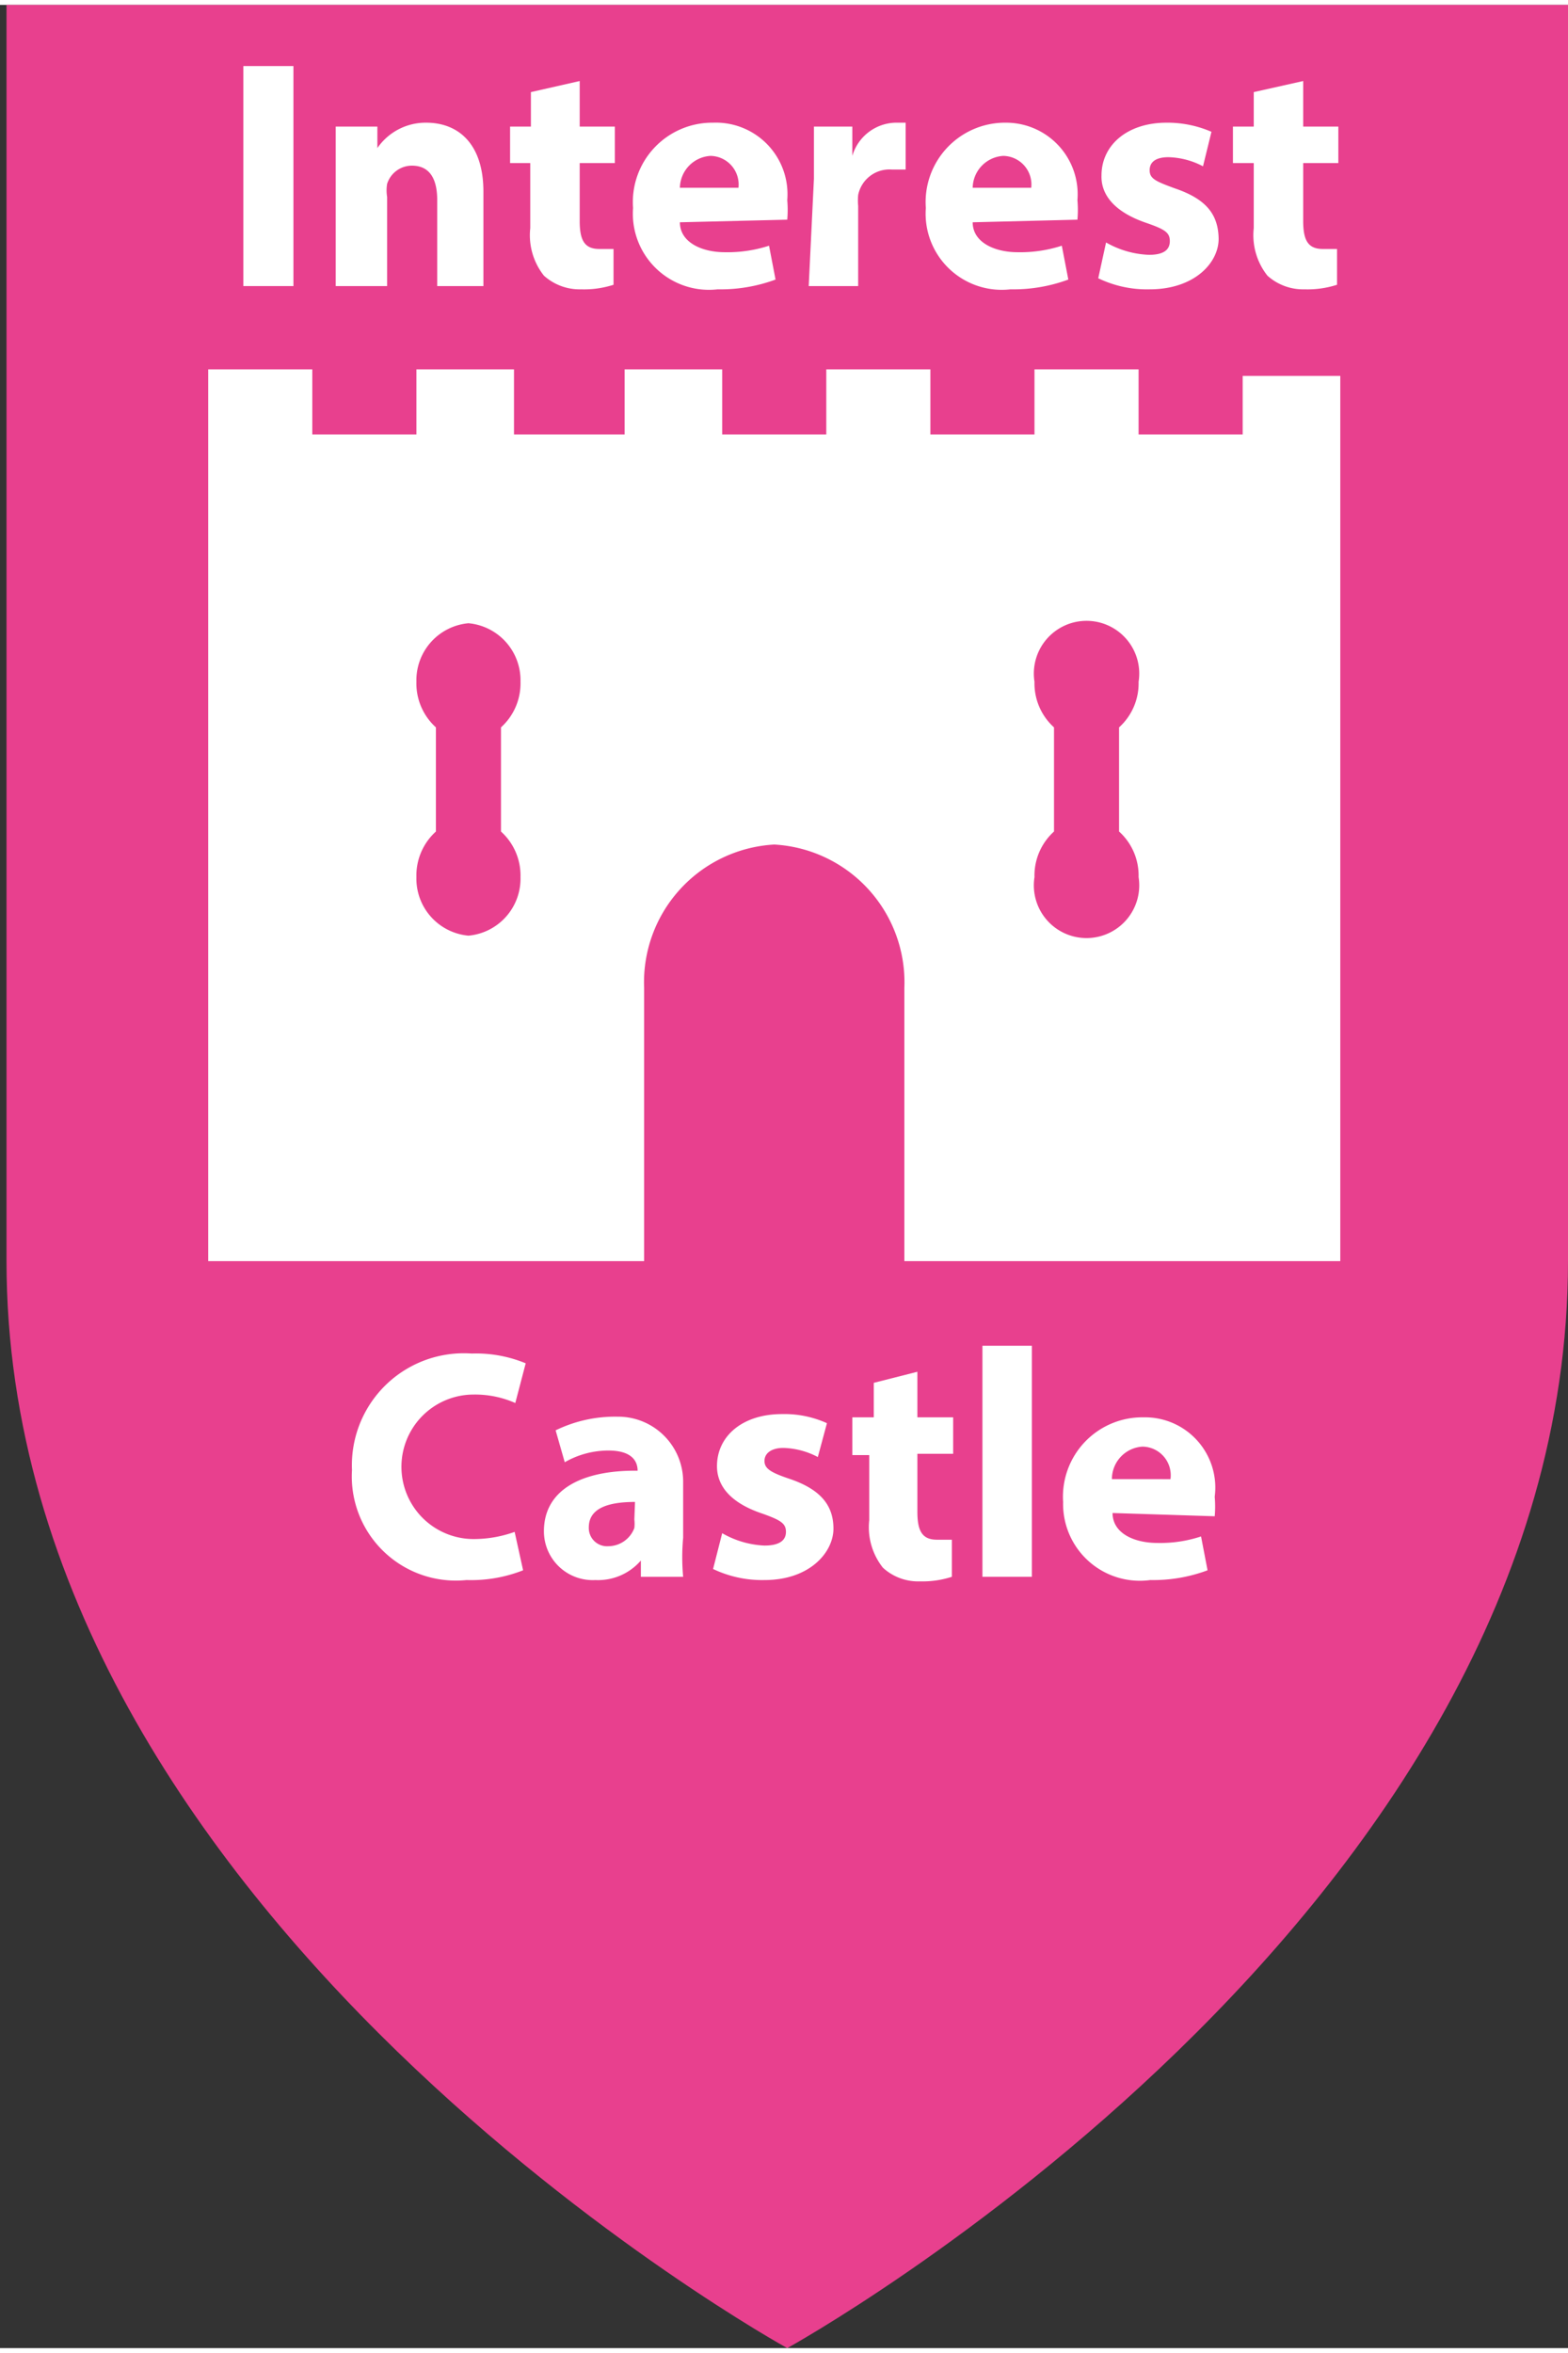 <?xml version="1.0" encoding="utf-8"?><svg xmlns="http://www.w3.org/2000/svg" height="36" viewBox="0 0 24.1 36" width="24"><rect x="0" y="0" width="24.1" height="36" fill="#333333" stroke="none"/><defs><style>.cls-1{fill:#e8408e;}.cls-2{fill:none;}.cls-3{isolation:isolate;}.cls-4{fill:#fff;}</style></defs><g id="Interest"><g data-name="Interest" id="Interest-2"><path class="cls-1" d="M24,0V19.3C24,29.4,12,36,12,36S0,29.4,0,19.3V0H24Z" transform="translate(0.1 0)" /><rect class="cls-2" height="6.8" width="24" x="0.1" y="0.8" /><g class="cls-3"><path class="cls-4" d="M4.41.94V4.32H3.64V.94Z" transform="translate(0.1 0)" /><path class="cls-4" d="M5.06,2.65c0-.31,0-.57,0-.78H5.7l0,.33h0a.9.9,0,0,1,.75-.39c.5,0,.88.33.88,1.06V4.32H6.62V3c0-.32-.11-.53-.39-.53a.4.4,0,0,0-.38.28.6.6,0,0,0,0,.2V4.32H5.06Z" transform="translate(0.1 0)" /><path class="cls-4" d="M8.81,1.17v.7h.54v.56H8.81v.89c0,.29.07.43.3.43l.22,0V4.3a1.48,1.48,0,0,1-.5.07.82.82,0,0,1-.57-.21,1,1,0,0,1-.21-.73v-1H7.74V1.87h.32V1.34Z" transform="translate(0.1 0)" /><path class="cls-4" d="M10.35,3.34c0,.31.34.46.69.46a2.07,2.07,0,0,0,.68-.1l.1.52a2.44,2.44,0,0,1-.89.15,1.17,1.17,0,0,1-1.3-1.25,1.22,1.22,0,0,1,1.23-1.31A1.1,1.1,0,0,1,12,3a1.74,1.74,0,0,1,0,.3Zm.9-.53a.44.44,0,0,0-.43-.49.5.5,0,0,0-.47.49Z" transform="translate(0.1 0)" /><path class="cls-4" d="M12.41,2.67c0-.36,0-.59,0-.8H13l0,.45h0a.71.71,0,0,1,.66-.51h.16v.72l-.21,0a.49.49,0,0,0-.52.39.91.91,0,0,0,0,.17V4.32h-.76Z" transform="translate(0.1 0)" /><path class="cls-4" d="M14.85,3.34c0,.31.34.46.69.46a2.07,2.07,0,0,0,.68-.1l.1.52a2.44,2.44,0,0,1-.89.15,1.17,1.17,0,0,1-1.3-1.25,1.22,1.22,0,0,1,1.23-1.31A1.1,1.1,0,0,1,16.46,3a1.74,1.74,0,0,1,0,.3Zm.9-.53a.44.44,0,0,0-.43-.49.5.5,0,0,0-.47.49Z" transform="translate(0.1 0)" /><path class="cls-4" d="M16.9,3.65a1.43,1.43,0,0,0,.66.19c.23,0,.32-.08.32-.21s-.07-.18-.36-.28c-.5-.17-.7-.44-.69-.73,0-.46.39-.81,1-.81a1.7,1.7,0,0,1,.69.14l-.13.53a1.2,1.2,0,0,0-.53-.14c-.19,0-.29.07-.29.2s.09.17.39.28c.47.16.66.39.67.76s-.36.79-1.06.79a1.72,1.72,0,0,1-.79-.17Z" transform="translate(0.1 0)" /><path class="cls-4" d="M19.93,1.17v.7h.54v.56h-.54v.89c0,.29.07.43.3.43l.22,0V4.3a1.48,1.48,0,0,1-.5.07.82.82,0,0,1-.57-.21,1,1,0,0,1-.21-.73v-1h-.32V1.87h.32V1.34Z" transform="translate(0.1 0)" /></g></g></g><g id="Castle"><g data-name="Castle" id="Castle-2"><rect class="cls-2" height="6.8" width="24.1" y="20.6" /><g class="cls-3"><path class="cls-4" d="M7.94,24.05a2.18,2.18,0,0,1-.87.15,1.6,1.6,0,0,1-1.76-1.69,1.72,1.72,0,0,1,1.84-1.79,2,2,0,0,1,.83.15l-.16.61a1.53,1.53,0,0,0-.64-.13,1.11,1.11,0,0,0,0,2.22,1.87,1.87,0,0,0,.63-.11Z" transform="translate(0.1 0)" /><path class="cls-4" d="M9.75,24.15l0-.25h0a.87.87,0,0,1-.7.3.75.75,0,0,1-.79-.75c0-.63.57-.94,1.44-.93v0c0-.13-.07-.31-.45-.31a1.35,1.35,0,0,0-.67.18l-.14-.49a2.08,2.08,0,0,1,.95-.21A1,1,0,0,1,10.4,22.7v.85a3.25,3.25,0,0,0,0,.6ZM9.66,23c-.4,0-.71.09-.71.39a.28.28,0,0,0,.3.29.43.43,0,0,0,.4-.28.57.57,0,0,0,0-.13Z" transform="translate(0.1 0)" /><path class="cls-4" d="M11,23.48a1.42,1.42,0,0,0,.65.19c.23,0,.33-.08.33-.21s-.08-.18-.36-.28c-.51-.17-.7-.44-.7-.73,0-.46.39-.8,1-.8a1.58,1.58,0,0,1,.69.14l-.14.52a1.2,1.2,0,0,0-.53-.14c-.18,0-.29.08-.29.2s.1.18.4.28c.46.16.66.4.66.76s-.36.79-1.06.79a1.75,1.75,0,0,1-.79-.17Z" transform="translate(0.1 0)" /><path class="cls-4" d="M14,21v.7h.55v.56H14v.89c0,.29.07.43.3.43l.23,0v.57a1.46,1.46,0,0,1-.49.07.8.8,0,0,1-.57-.21,1,1,0,0,1-.21-.73v-1H13V21.7h.33v-.53Z" transform="translate(0.1 0)" /><path class="cls-4" d="M15,20.6h.76v3.55H15Z" transform="translate(0.1 0)" /><path class="cls-4" d="M17,23.17c0,.31.33.46.69.46a2,2,0,0,0,.67-.1l.1.52a2.39,2.39,0,0,1-.88.15A1.18,1.18,0,0,1,16.24,23a1.22,1.22,0,0,1,1.24-1.3,1.08,1.08,0,0,1,1.09,1.22,1.74,1.74,0,0,1,0,.3Zm.89-.52a.44.44,0,0,0-.43-.5.5.5,0,0,0-.47.5Z" transform="translate(0.1 0)" /></g><path class="cls-4" d="M19,5.6v1H17.4v-1H15.8v1H14.2v-1H12.6v1H11v-1H9.5v1H7.8v-1H6.3v1H4.7v-1H3.1V19.3H9.8V15.1a2.12,2.12,0,0,1,2-2.2,2.12,2.12,0,0,1,2,2.2v4.2h6.7V5.7H19ZM7.9,13.4a.88.88,0,0,1-.8.9.88.88,0,0,1-.8-.9.91.91,0,0,1,.3-.7V11.1a.91.91,0,0,1-.3-.7.88.88,0,0,1,.8-.9.88.88,0,0,1,.8.9.91.91,0,0,1-.3.7v1.6A.91.91,0,0,1,7.9,13.4Zm9.5,0a.81.81,0,1,1-1.6,0,.91.91,0,0,1,.3-.7V11.1a.91.91,0,0,1-.3-.7.81.81,0,1,1,1.6,0,.91.91,0,0,1-.3.7v1.6A.91.91,0,0,1,17.4,13.4Z" transform="translate(0.1 0)" /></g></g></svg>